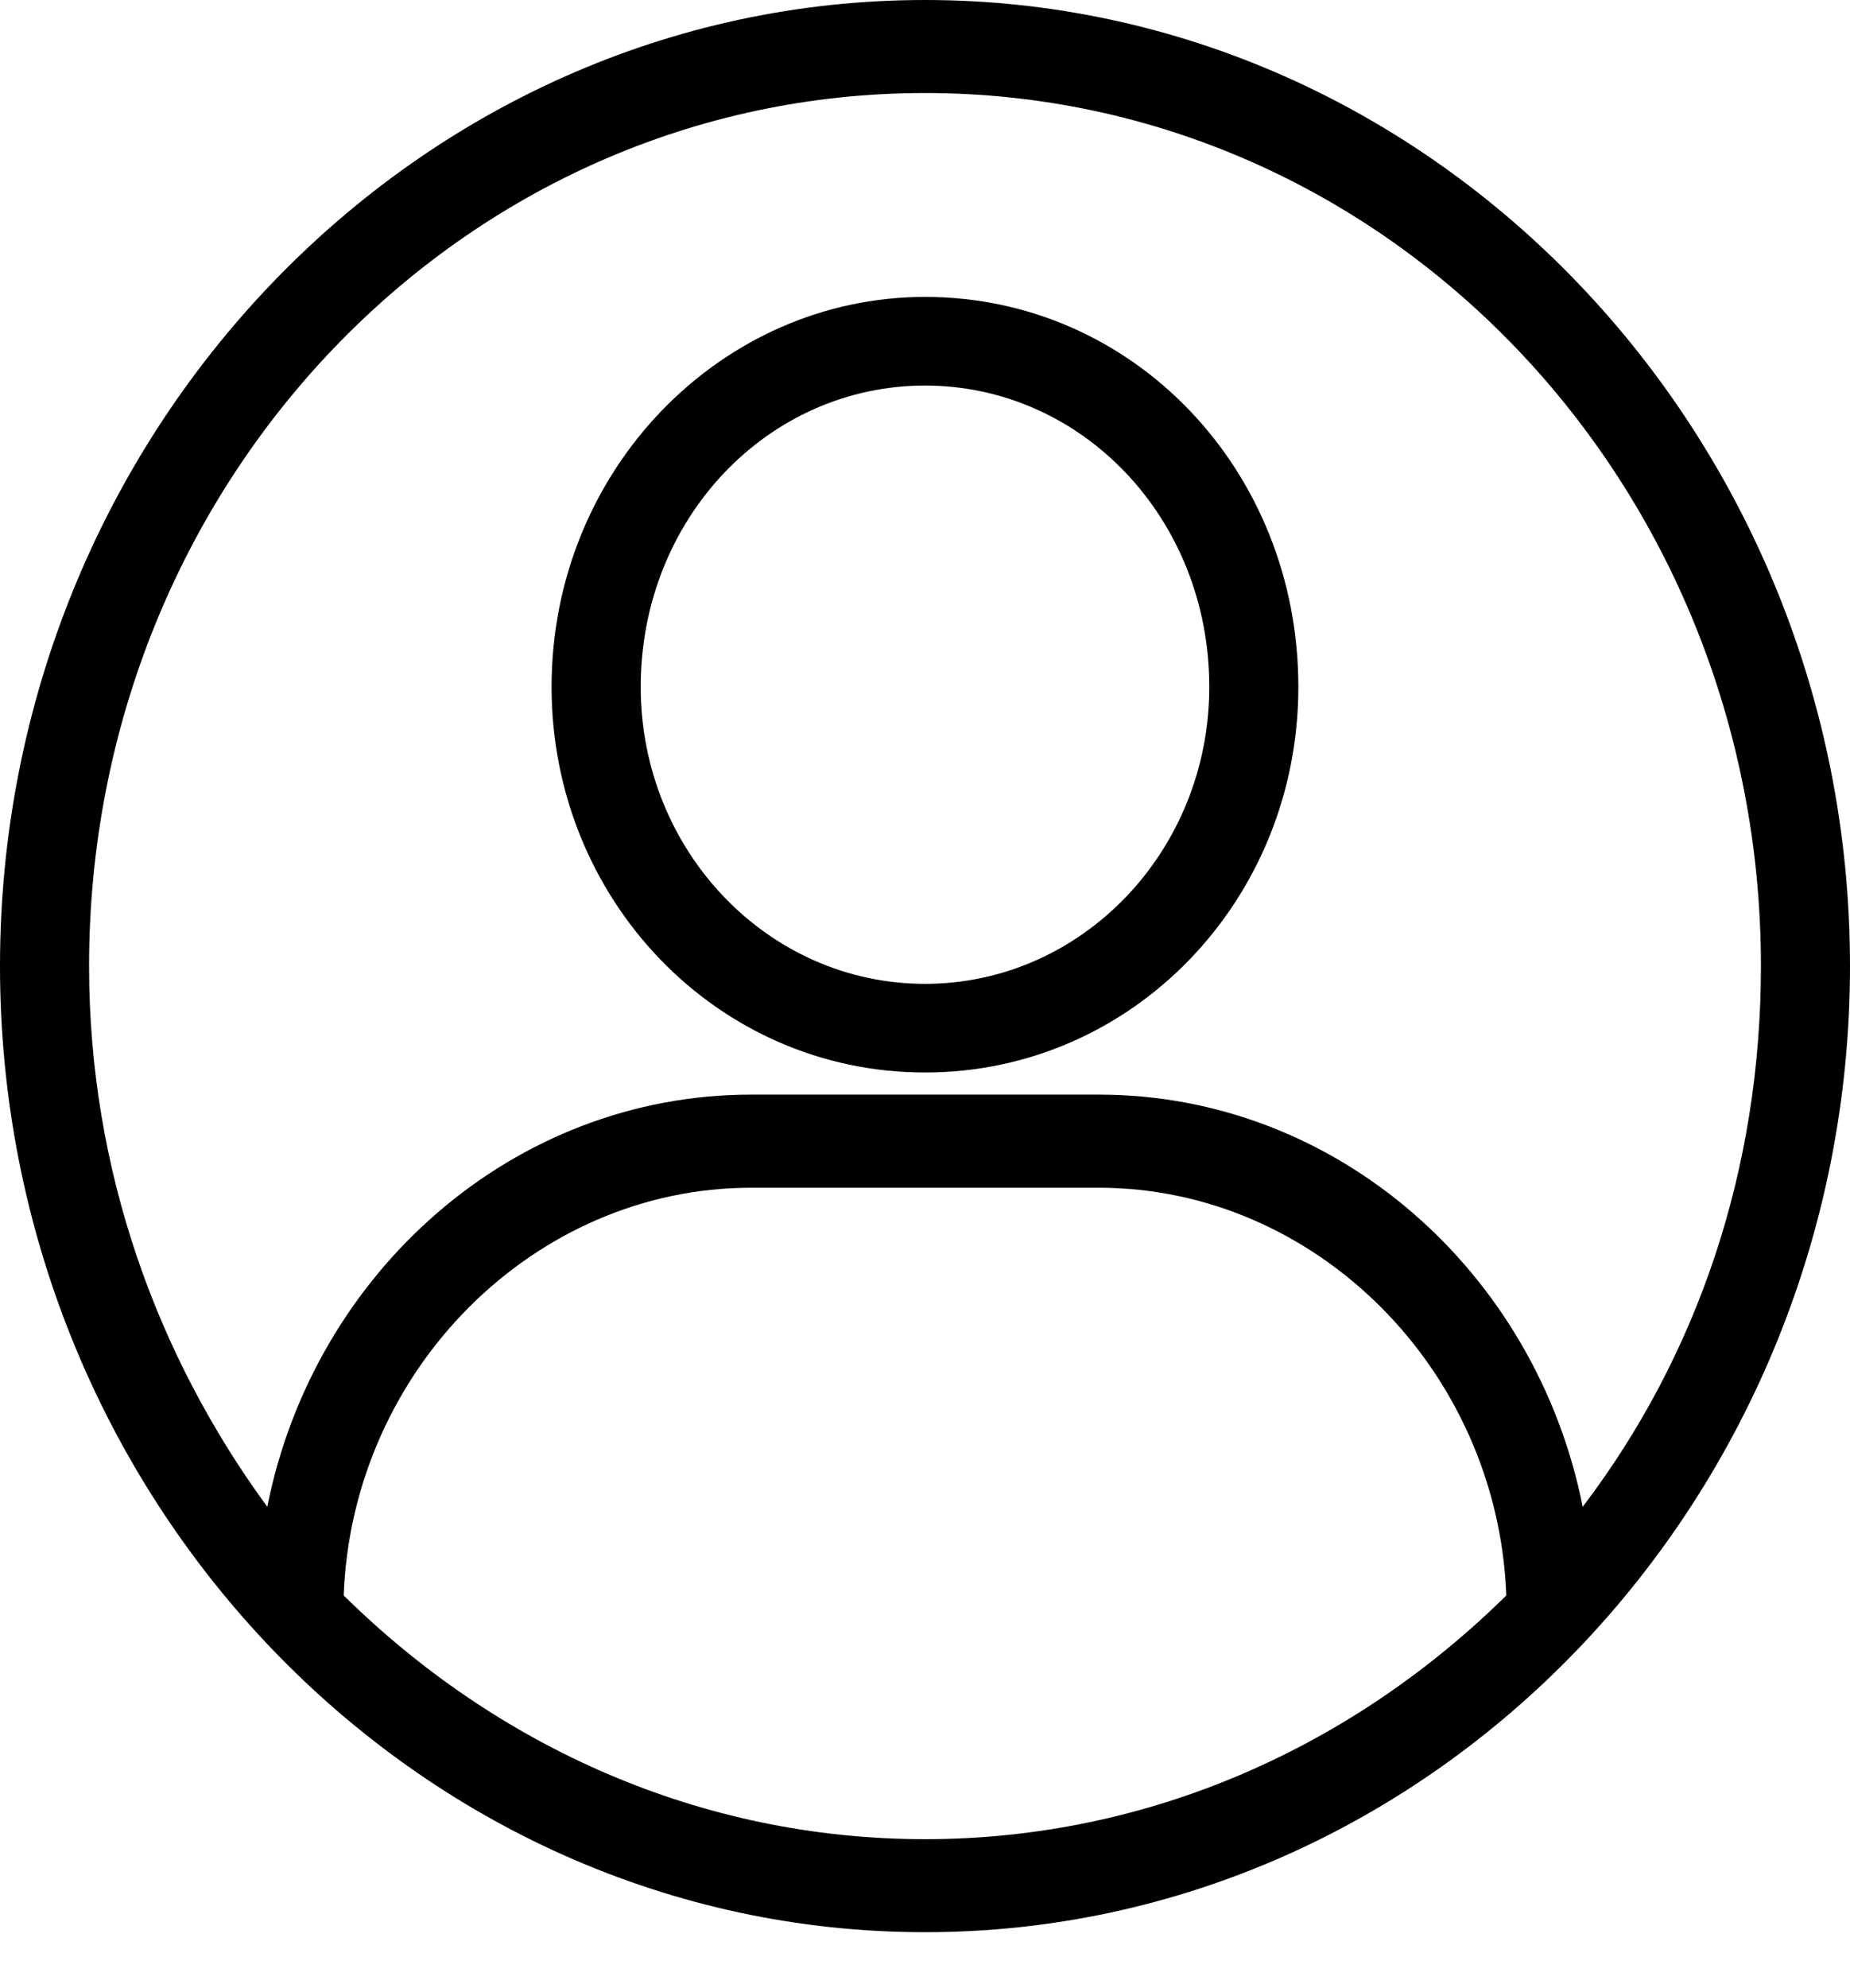 <svg fill="none" height="29" viewBox="0 0 27 29" width="27" xmlns="http://www.w3.org/2000/svg"><g fill="#000"><path d="m13.5 4.331c3.034 0 5.449 2.521 5.449 5.689 0 3.103-2.415 5.624-5.449 5.624-3.034 0-5.45-2.521-5.45-5.624 0-3.168 2.477-5.689 5.45-5.689zm0 1.293c-2.291 0-4.149 1.939-4.149 4.396 0 2.392 1.858 4.331 4.149 4.331s4.149-1.939 4.149-4.331c0-2.457-1.858-4.396-4.149-4.396z"/><path d="m13.5 0c7.431 0 13.5 6.335 13.5 14.092 0 7.757-6.069 14.092-13.5 14.092-7.431 0-13.5-6.335-13.5-14.092 0-7.757 6.069-14.092 13.5-14.092zm-2.539 15.967h5.078c3.468 0 6.378 2.586 7.06 6.012 1.672-2.198 2.601-4.913 2.601-7.887 0-7.046-5.449-12.735-12.2-12.735s-12.2 5.689-12.2 12.735c0 2.974.991 5.689 2.601 7.887.681-3.426 3.592-6.012 7.06-6.012zm11.023 7.305c-.124-3.297-2.787-5.947-5.945-5.947h-5.078c-3.158 0-5.821 2.65-5.945 5.947 2.229 2.198 5.202 3.555 8.484 3.555s6.255-1.357 8.484-3.555z"/></g></svg>